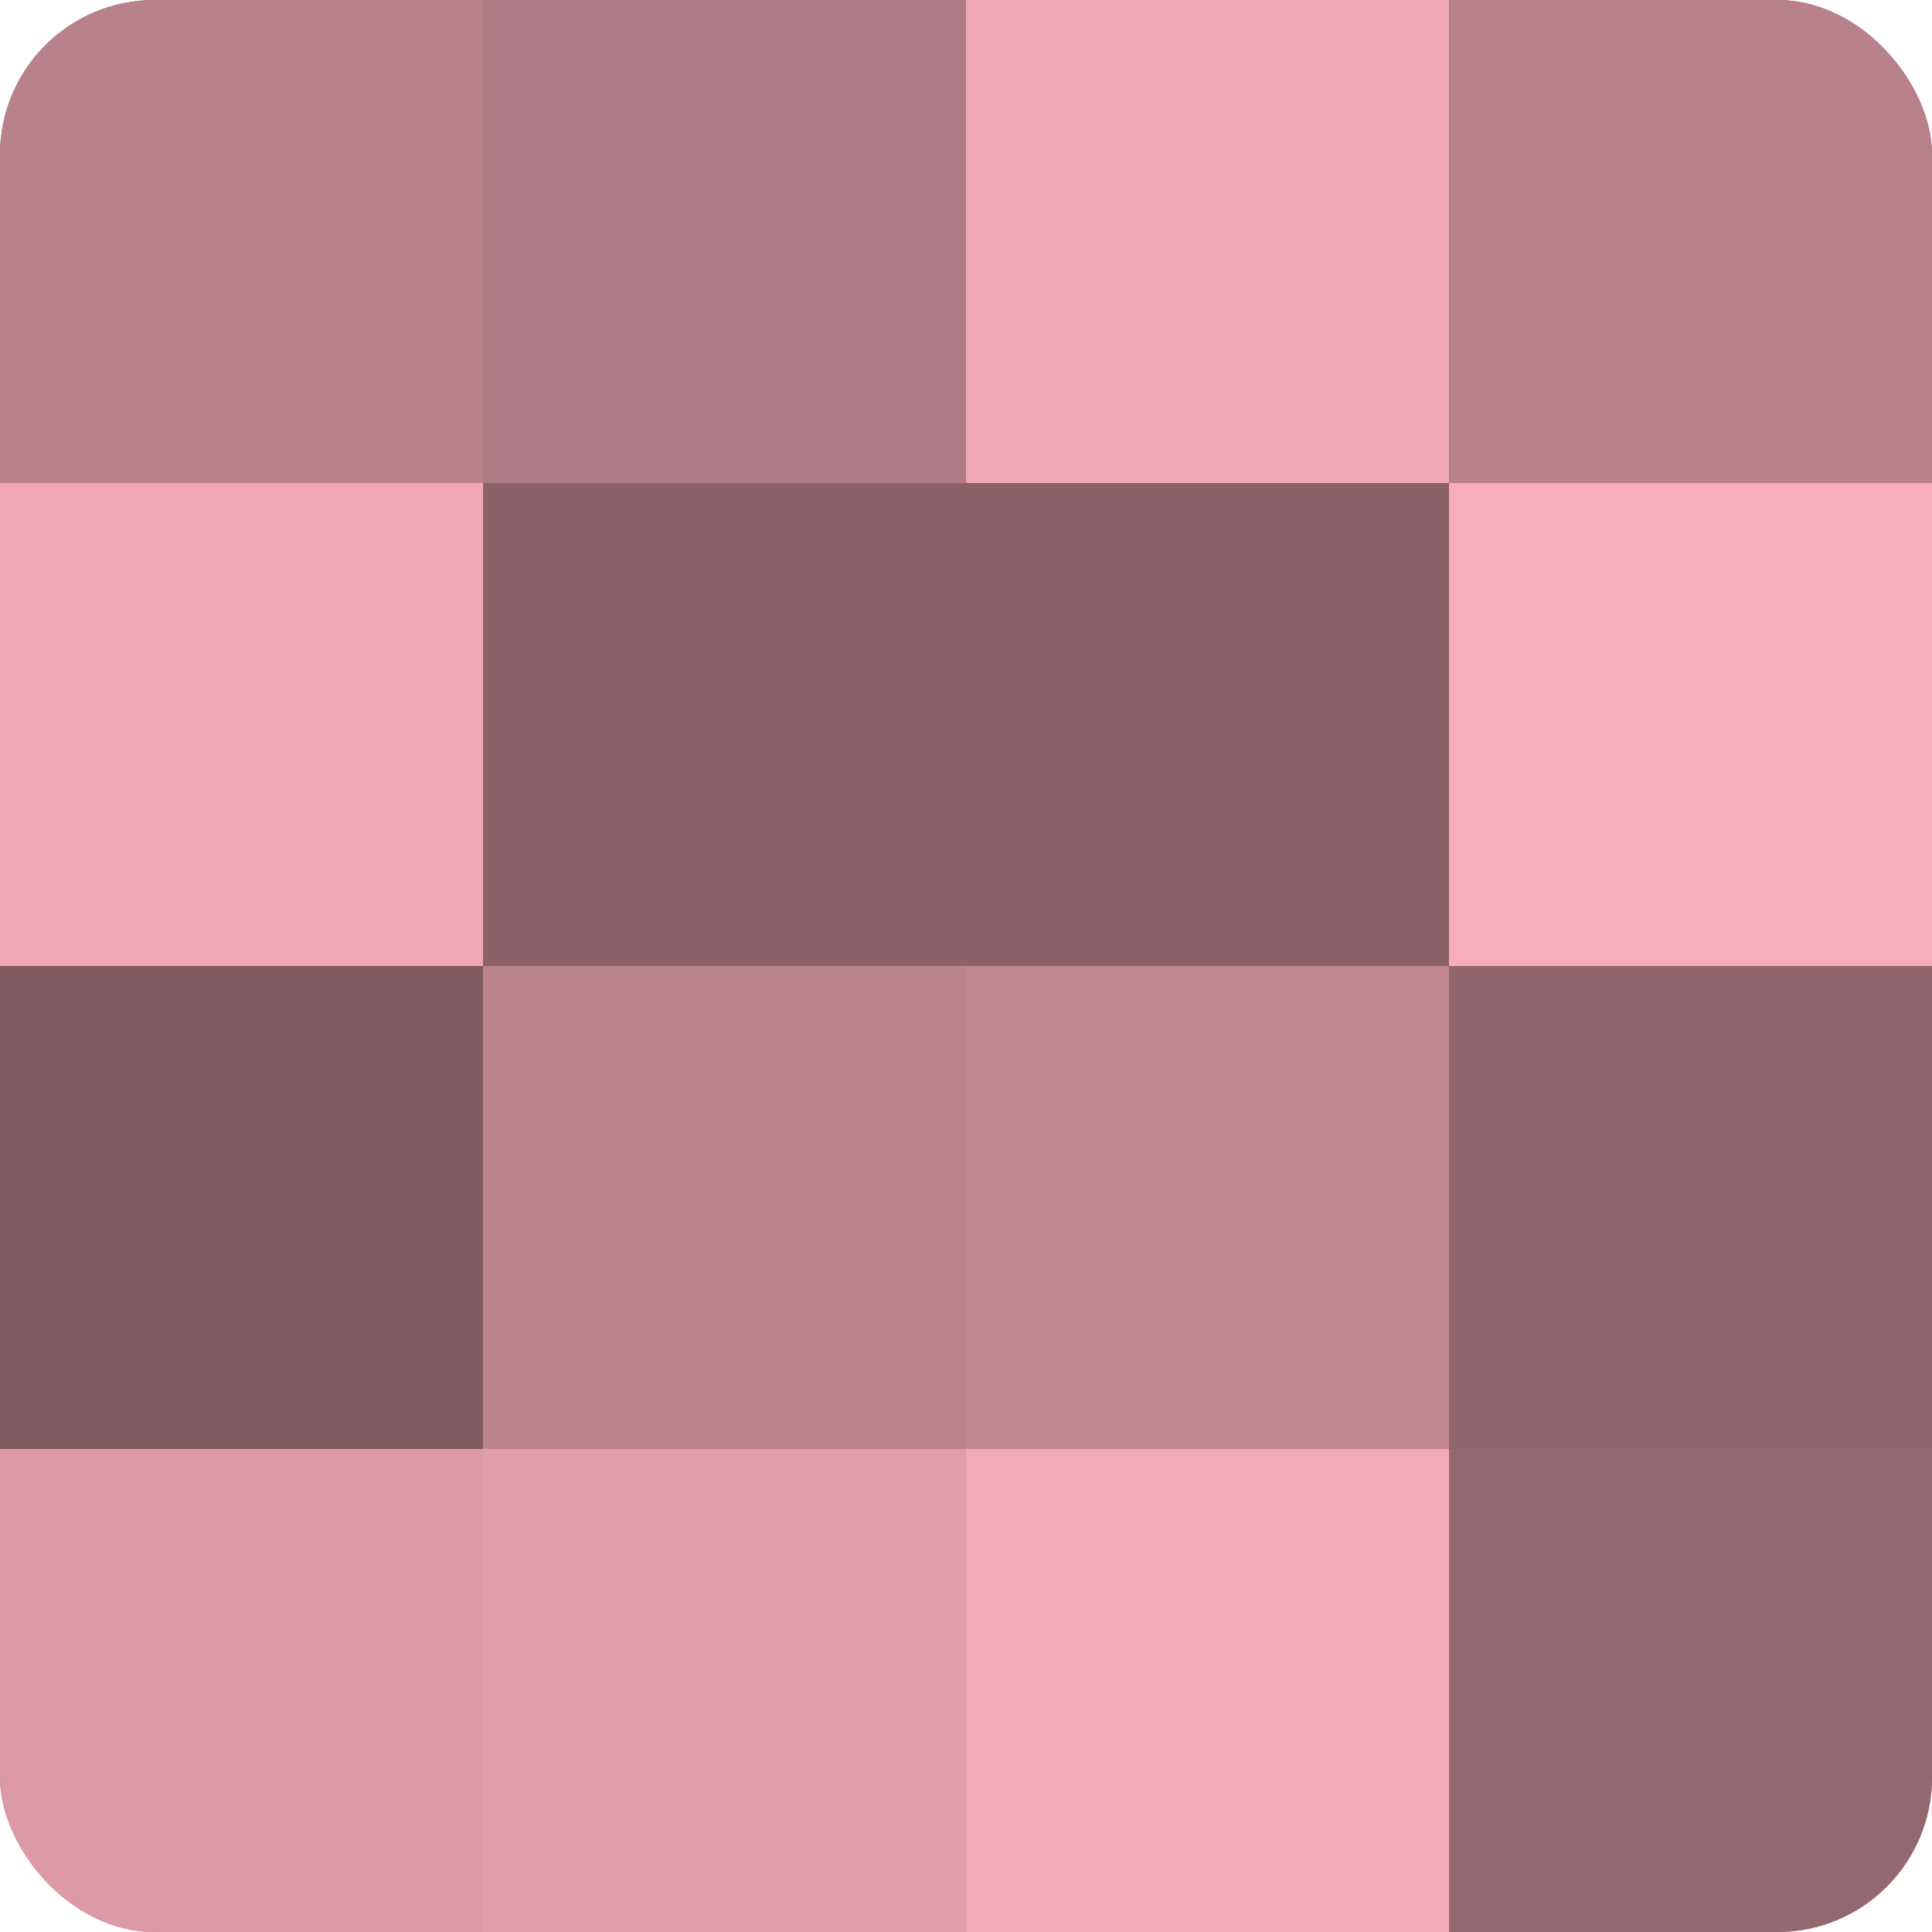 <?xml version="1.0" encoding="UTF-8"?>
<svg xmlns="http://www.w3.org/2000/svg" width="60" height="60" viewBox="0 0 100 100" preserveAspectRatio="xMidYMid meet"><defs><clipPath id="c" width="100" height="100"><rect width="100" height="100" rx="8" ry="8"/></clipPath></defs><g clip-path="url(#c)"><rect width="100" height="100" fill="#a0707a"/><rect width="25" height="25" fill="#b8818c"/><rect y="25" width="25" height="25" fill="#f0a8b6"/><rect y="50" width="25" height="25" fill="#805a61"/><rect y="75" width="25" height="25" fill="#dc9aa7"/><rect x="25" width="25" height="25" fill="#b07b86"/><rect x="25" y="25" width="25" height="25" fill="#8c626a"/><rect x="25" y="50" width="25" height="25" fill="#bc848f"/><rect x="25" y="75" width="25" height="25" fill="#e09daa"/><rect x="50" width="25" height="25" fill="#f0a8b6"/><rect x="50" y="25" width="25" height="25" fill="#8c626a"/><rect x="50" y="50" width="25" height="25" fill="#c08692"/><rect x="50" y="75" width="25" height="25" fill="#f4abb9"/><rect x="75" width="25" height="25" fill="#b8818c"/><rect x="75" y="25" width="25" height="25" fill="#f8adbc"/><rect x="75" y="50" width="25" height="25" fill="#90656e"/><rect x="75" y="75" width="25" height="25" fill="#946871"/></g></svg>
